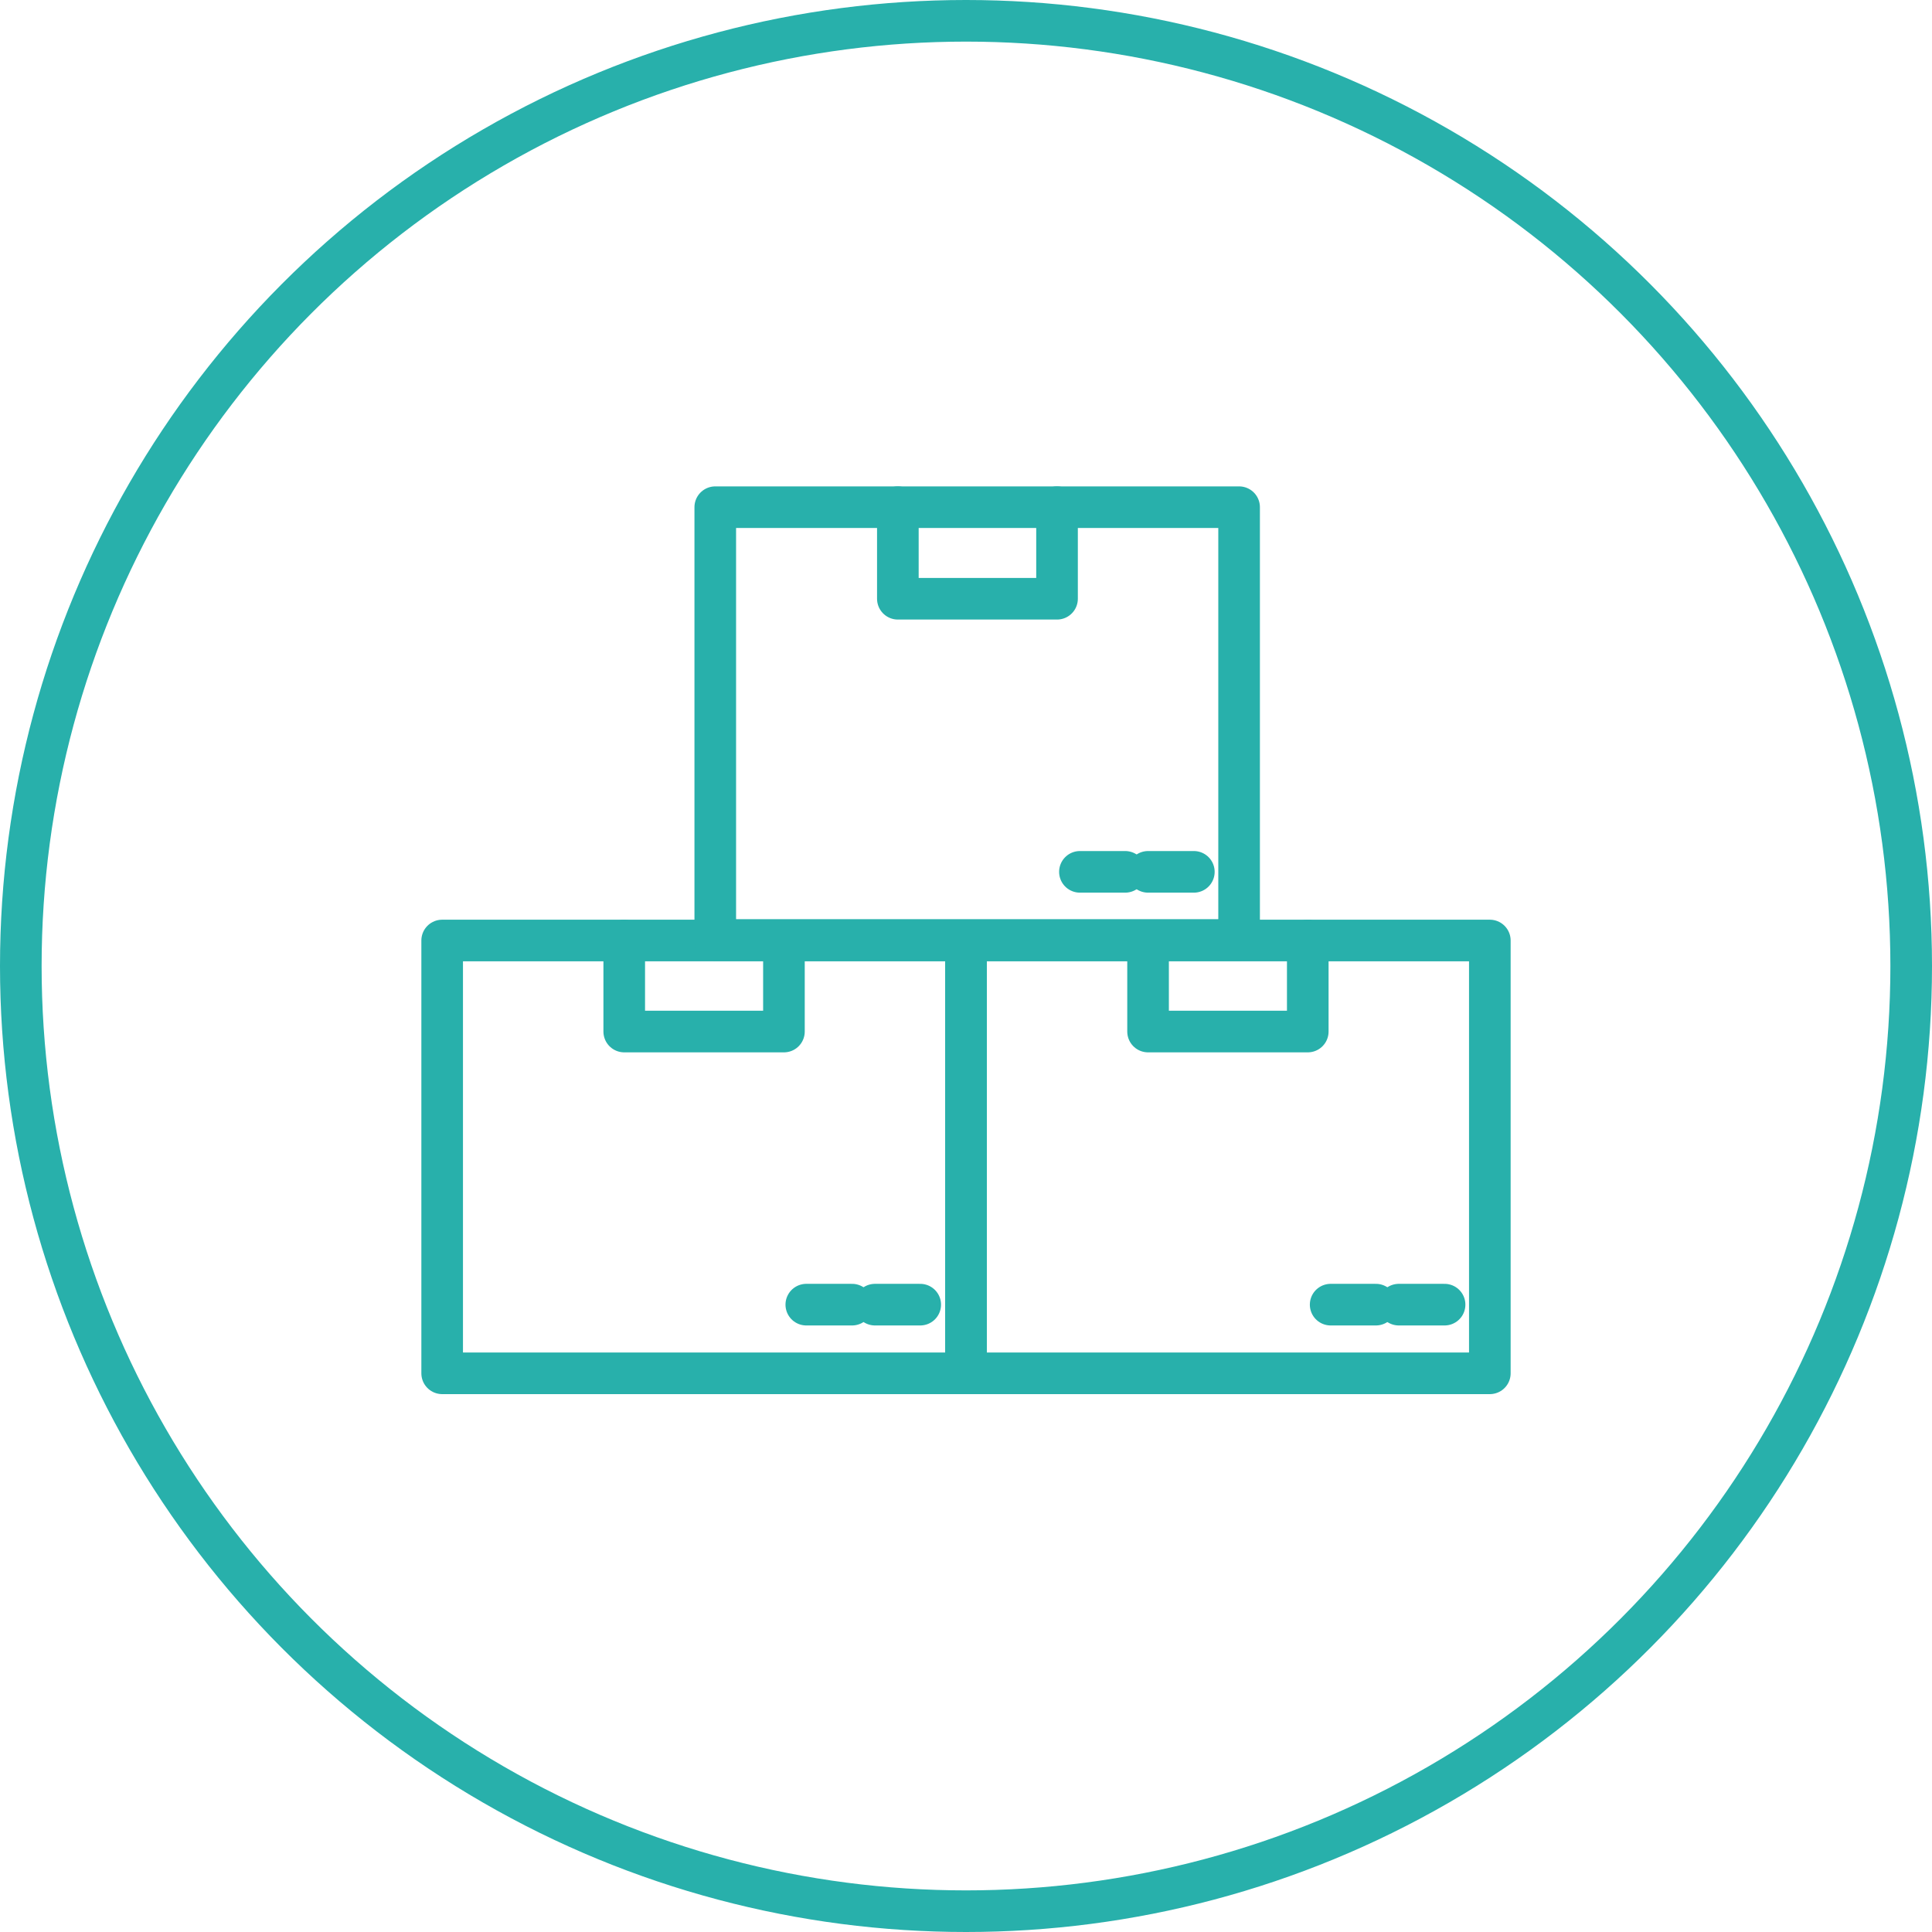 <?xml version="1.0" encoding="utf-8"?>
<!-- Generator: Adobe Illustrator 25.0.0, SVG Export Plug-In . SVG Version: 6.00 Build 0)  -->
<svg version="1.1" id="Layer_1" xmlns="http://www.w3.org/2000/svg" xmlns:xlink="http://www.w3.org/1999/xlink" x="0px" y="0px"
	 viewBox="0 0 371.4 371.4" style="enable-background:new 0 0 371.4 371.4;" xml:space="preserve">
<style type="text/css">
	.st0{fill:none;stroke:#28B0AB;stroke-width:8;stroke-linecap:round;stroke-linejoin:round;stroke-miterlimit:10;}
</style>
<circle class="st0" cx="185.7" cy="185.7" r="181.7"/>
<g>
	<rect x="185.7" y="180.8" class="st0" width="100.7" height="83.2"/>
	<line class="st0" x1="277.7" y1="250.8" x2="268.9" y2="250.8"/>
	<line class="st0" x1="264.5" y1="250.8" x2="255.8" y2="250.8"/>
	<rect x="85" y="180.8" class="st0" width="100.7" height="83.2"/>
	<polyline class="st0" points="150.7,180.8 150.7,198.3 120,198.3 120,180.8 	"/>
	<polyline class="st0" points="251.4,180.8 251.4,198.3 220.7,198.3 220.7,180.8 	"/>
	<rect x="137.5" y="97.5" class="st0" width="100.7" height="83.2"/>
	<line class="st0" x1="229.5" y1="167.6" x2="220.7" y2="167.6"/>
	<line class="st0" x1="216.3" y1="167.6" x2="207.6" y2="167.6"/>
	<polyline class="st0" points="203.2,97.5 203.2,115.1 172.6,115.1 172.6,97.5 	"/>
	<line class="st0" x1="176.9" y1="250.8" x2="168.2" y2="250.8"/>
	<line class="st0" x1="163.8" y1="250.8" x2="155" y2="250.8"/>
</g>
</svg>
